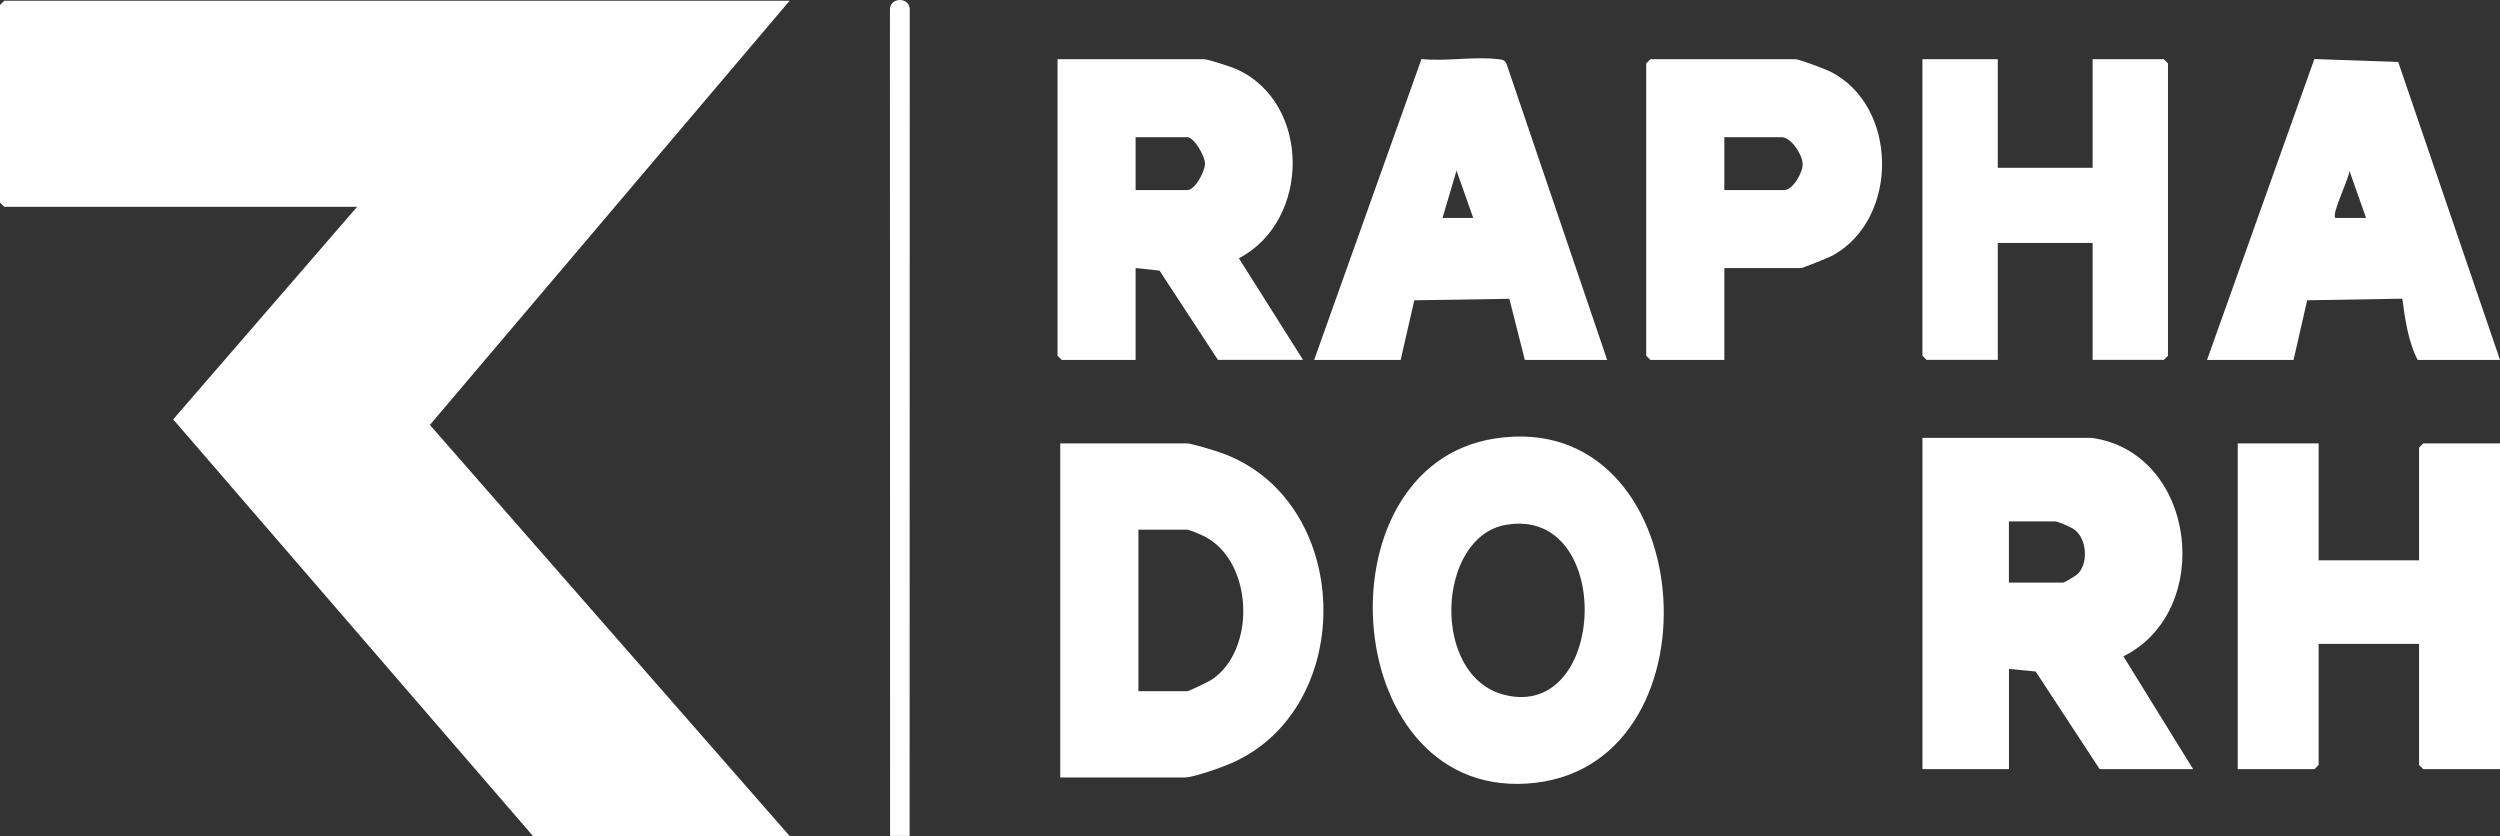 <?xml version="1.0" encoding="UTF-8"?>
<svg id="Camada_2" data-name="Camada 2" xmlns="http://www.w3.org/2000/svg" viewBox="0 0 895 299.28">
  <rect x="0" y="0" width="895" height="299.28" fill="#333333" stroke="none"/>
  <defs>
    <style>
      .cls-1 {
        fill: #fff;
      }
    </style>
  </defs>
  <g id="Camada_1-2" data-name="Camada 1">
    <g>
      <polygon class="cls-1" points="1.5 .27 0 1.77 0 72.53 1.5 74.03 127.86 74.03 62 150.14 190.79 299.28 282.68 299.28 153.9 152.13 282.68 .27 1.5 .27"/>
      <path class="cls-1" d="M318.6,3.71l.05,295.56h6.99l.05-295.56c.34-4.95-7.42-4.95-7.09,0Z"/>
      <path class="cls-1" d="M748.67,156.75h-60.43v118.6h30.97v-35.88l9.56.93,22.91,34.95h33.46l-24.96-40.38c32.92-16.4,26.08-73.16-11.5-78.23ZM743.69,205.61c-.54.51-4.73,2.97-5.02,2.97h-19.48v-21.93h16.48c1.03,0,5.88,2.1,7.02,2.97,4.51,3.43,5.01,12.24,1,15.99Z"/>
      <path class="cls-1" d="M436.77,161.97c-2.06-.72-10.27-3.23-11.75-3.23h-45.45v119.6h44.45c3.31,0,13.37-3.6,16.84-5.13,45.4-19.92,43.68-94.64-4.09-111.24ZM433.85,243.29c-1.06.71-8.21,4.15-8.82,4.15h-17.48v-57.81h17.48c.85,0,5.27,1.92,6.44,2.54,17.25,9.16,18.21,40.49,2.38,51.11Z"/>
      <path class="cls-1" d="M535.14,156.99c-64.62,10.02-55.75,131.54,14.64,123.24,67.71-7.99,58.43-134.58-14.64-123.24ZM538.58,248.76c-26.52-6.67-24.29-56.58.55-60.87,38.87-6.7,36.44,70.17-.55,60.87Z"/>
      <polygon class="cls-1" points="866.03 160.24 866.03 200.6 830.07 200.6 830.07 158.74 801.11 158.74 801.11 275.36 828.58 275.36 830.07 273.86 830.07 230.5 866.03 230.5 866.03 273.86 867.53 275.36 895 275.36 895 158.74 867.53 158.74 866.03 160.24"/>
      <path class="cls-1" d="M406.55,128.84v-32.89l8.56.93,20.91,31.96h30.47l-22.96-36.38c25.78-13.46,25.89-55.82-1.02-67.77-1.81-.8-10.07-3.49-11.48-3.49h-52.44v106.15l1.5,1.5h26.47ZM406.55,49.11h18.48c2.42,0,6.36,6.7,6.36,9.47,0,2.75-3.52,9.47-6.36,9.47h-18.48v-18.94Z"/>
      <polygon class="cls-1" points="715.2 128.84 715.2 86.98 749.16 86.98 749.16 128.84 774.64 128.84 776.13 127.35 776.13 22.7 774.64 21.2 749.16 21.2 749.16 60.07 715.2 60.07 715.2 21.2 688.23 21.2 688.23 127.35 689.73 128.84 715.2 128.84"/>
      <path class="cls-1" d="M506.32,107.5l34.03-.53,5.54,21.88h29.47l-36.05-106.06c-.72-1.54-1.92-1.47-3.35-1.64-8.37-.96-18.47.88-27.07-.01l-38.42,107.71h30.97l4.88-21.35ZM521.43,61.08l5.98,16.93h-10.98s5-16.93,5-16.93Z"/>
      <path class="cls-1" d="M825.96,107.5l34.07-.57c.93,7.13,2.17,15.63,5.5,21.92h29.47l-36.44-106.66-30.02-1.05-38.42,107.71h30.97l4.88-21.35ZM841.07,61.08l5.98,16.93h-10.99c-1.5-1.51,5.02-14.08,5.01-16.93Z"/>
      <path class="cls-1" d="M655.31,25.65c-1.81-.91-11.21-4.45-12.53-4.45h-51.94l-1.5,1.5v104.65l1.5,1.5h26.47v-32.89h27.47c.63,0,10.1-3.81,11.42-4.55,23.83-13.27,23.35-53.55-.9-65.76ZM638.79,68.05h-21.48v-18.94h20.48c3.34,0,7.4,6.03,7.56,9.49.15,3.24-3.61,9.45-6.56,9.45Z"/>
    </g>
  </g>
</svg>